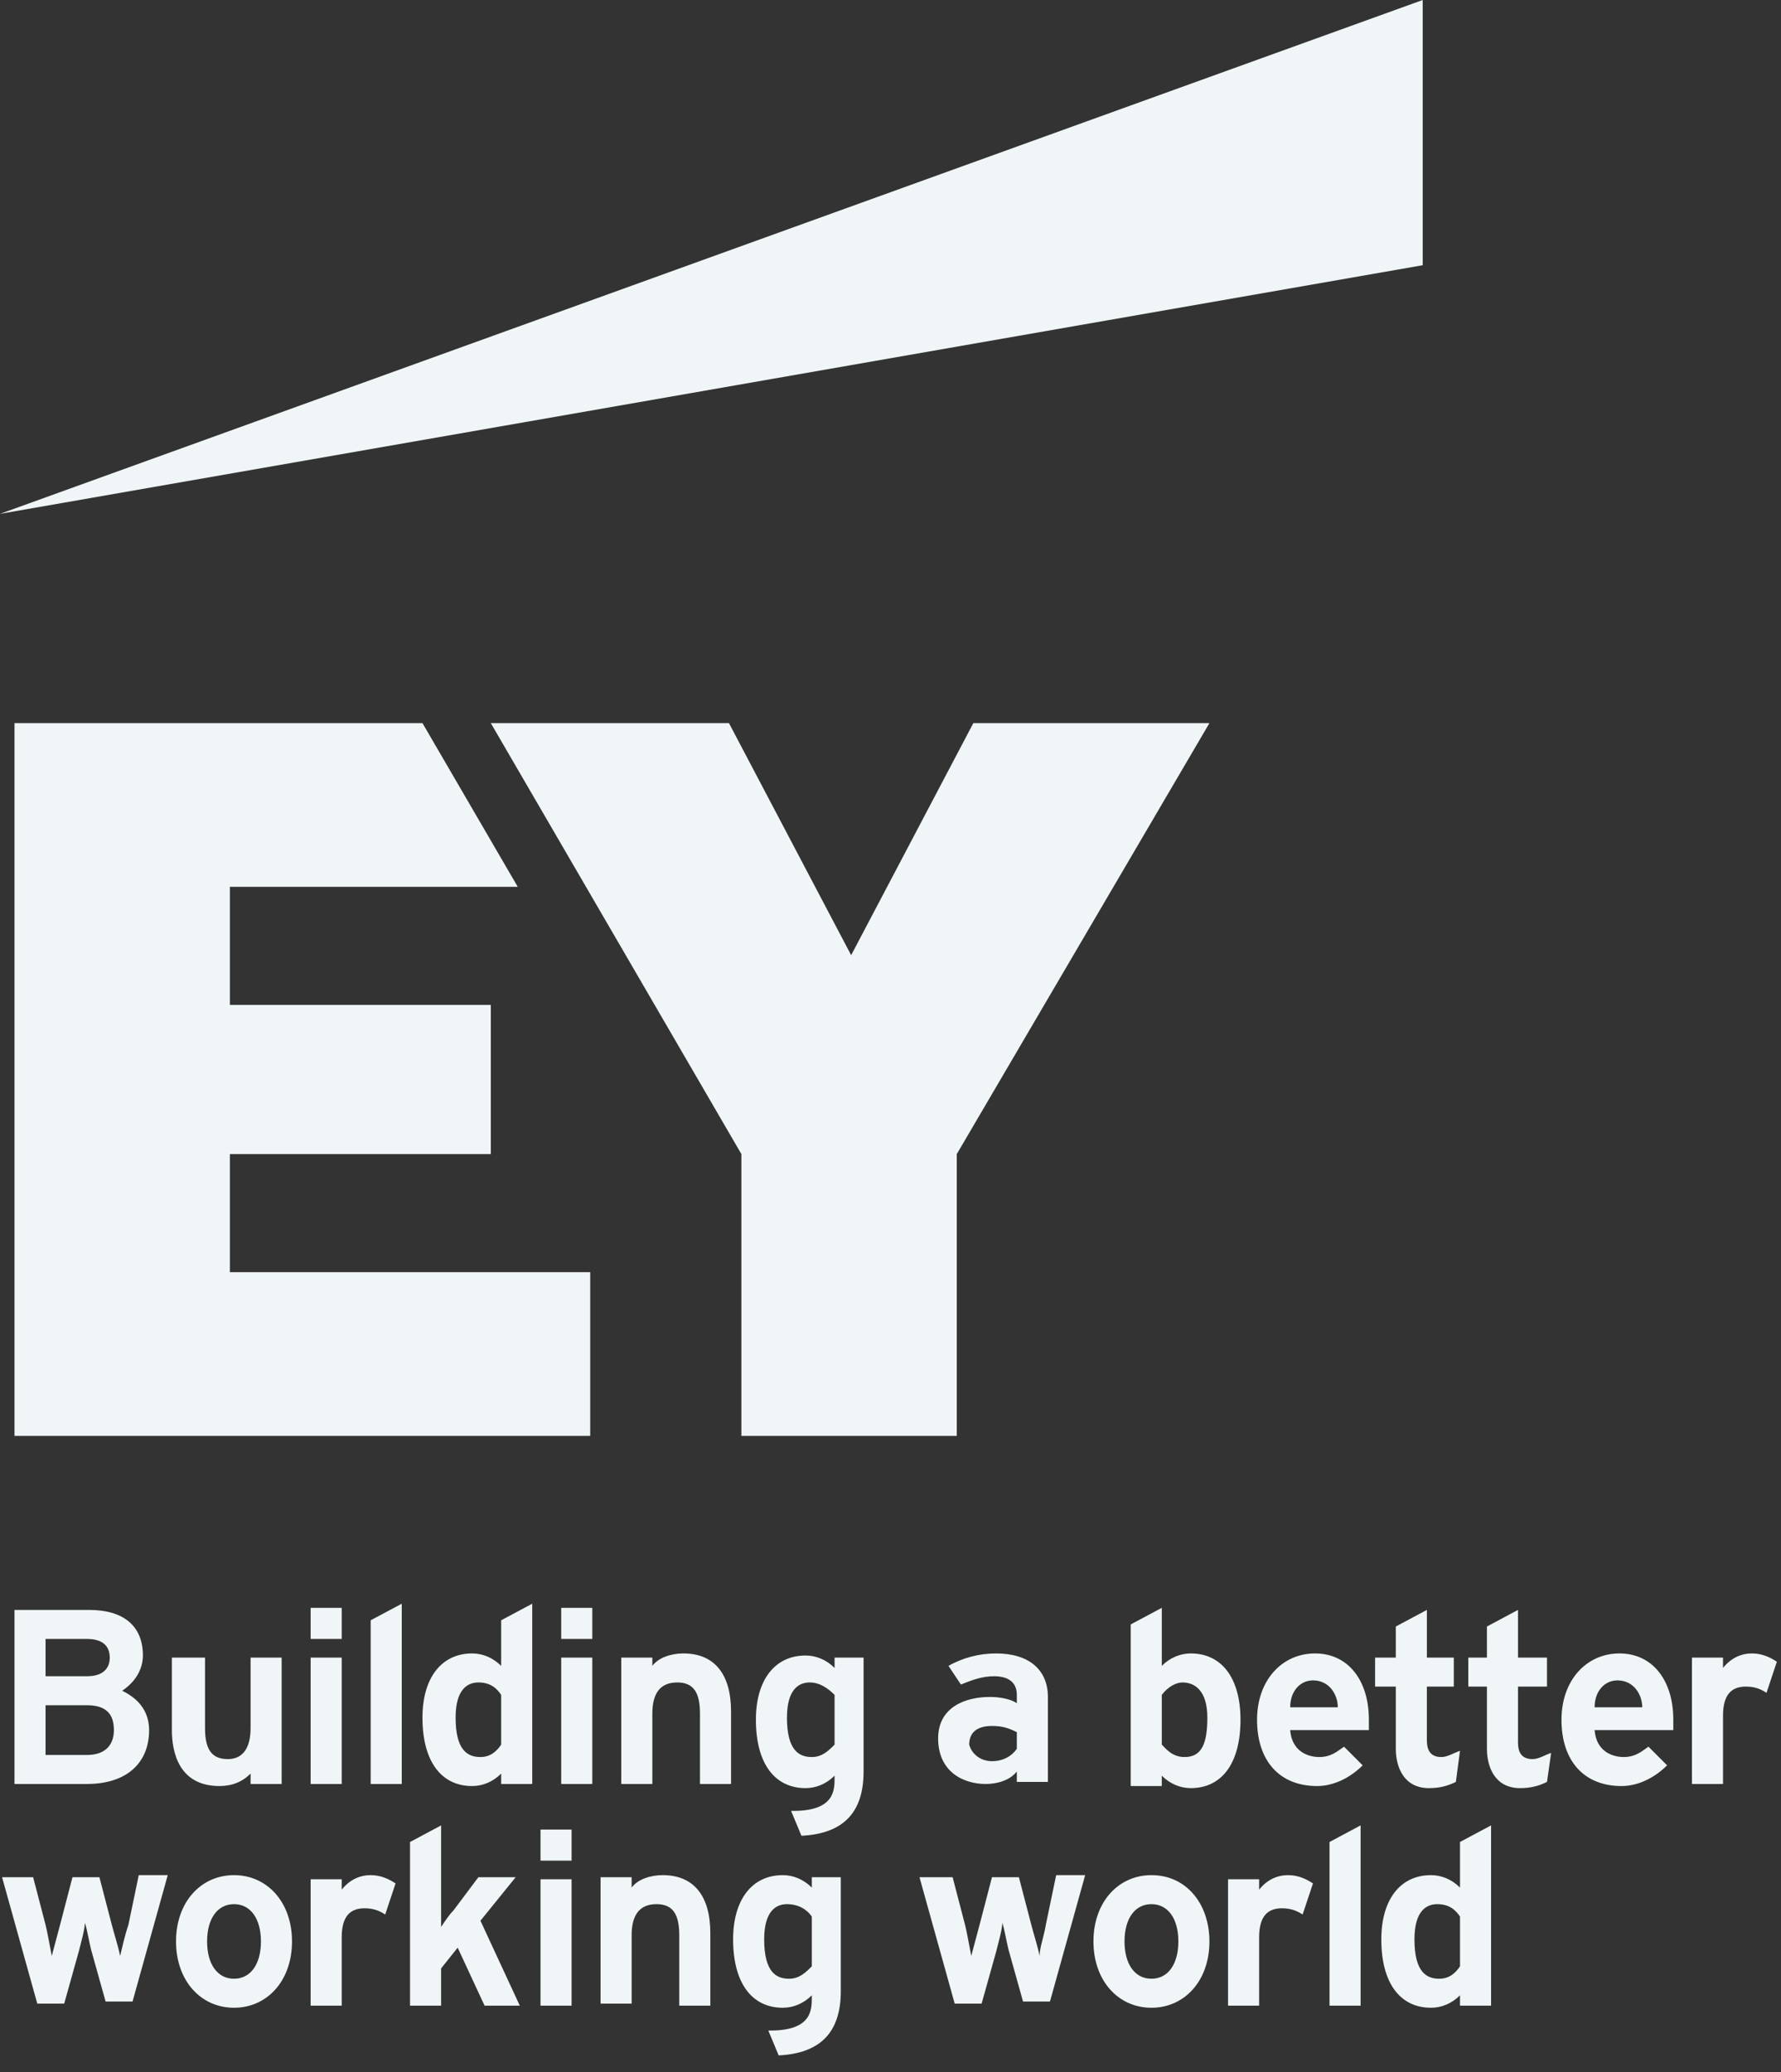 <?xml version="1.0" encoding="UTF-8"?> <svg xmlns="http://www.w3.org/2000/svg" xmlns:xlink="http://www.w3.org/1999/xlink" version="1.1" id="Calque_1" x="0px" y="0px" viewBox="0 0 86 100" style="enable-background:new 0 0 86 100;" xml:space="preserve"><rect x="0" y="0" width="86" height="100" fill="#333333" stroke="none"/> <style type="text/css"> .st0{fill-rule:evenodd;clip-rule:evenodd;fill:#F0F6F7;} </style> <desc>Created with Sketch.</desc> <g id="EY_Styles"> <g id="EY_Footer_1024px" transform="translate(-49, -50)"> <g id="_x32_0170526-EY-Digital-Brand" transform="translate(49, 50)"> <path id="Fill-2" class="st0" d="M11.1,61.4h17.4v7.9H0.7V34.9h19.7l4.6,7.9H11.1v5.7h12.6v7.2H11.1V61.4z M47,34.9l-5.9,11.2 l-5.9-11.2H23.7l12.1,20.8v13.6h10.4V55.7l12.2-20.8H47z M4.2,86.1H0.7v-8.4h3.6c1.7,0,2.6,0.8,2.6,2.2c0,0.7-0.4,1.3-1,1.7 c0.4,0.2,1.3,0.7,1.3,1.9C7.2,85.1,6.1,86.1,4.2,86.1L4.2,86.1z M5.5,83.5c0-0.8-0.4-1.2-1.3-1.2h-2v2.4h2 C5.1,84.7,5.5,84.2,5.5,83.5L5.5,83.5z M5.3,80c0-0.6-0.4-0.9-1.1-0.9H2.2v1.8h2C5.1,80.9,5.3,80.4,5.3,80L5.3,80z M10.6,86.2 c0.6,0,1.1-0.2,1.5-0.6v0.5h1.5V80h-1.5v3.4c0,1-0.4,1.5-1.1,1.5c-0.8,0-1.1-0.5-1.1-1.5V80H8.3v3.5C8.3,84.5,8.6,86.2,10.6,86.2 L10.6,86.2z M31.5,82.7c0-1,0.4-1.5,1.2-1.5c0.8,0,1.1,0.5,1.1,1.5v3.4h1.5v-3.5c0-1.8-0.8-2.8-2.3-2.8c-0.6,0-1.2,0.2-1.5,0.6 V80H30v6.1h1.5V82.7z M15,86.1h1.5V80H15V86.1z M17.9,86.1h1.5v-8.7l-1.5,0.8V86.1z M24.2,78.2l1.5-0.8v8.7h-1.5v-0.5 c-0.4,0.4-0.9,0.6-1.4,0.6c-1.5,0-2.4-1.2-2.4-3.3c0-1.9,0.9-3.1,2.4-3.1c0.5,0,1,0.2,1.4,0.6V78.2z M24.2,84.2v-2.4 c-0.2-0.3-0.5-0.6-1.1-0.6c-0.5,0-1.1,0.3-1.1,1.7c0,1.6,0.6,1.9,1.2,1.9C23.7,84.8,24,84.5,24.2,84.2L24.2,84.2z M59.9,83 c0,2.1-0.9,3.3-2.4,3.3c-0.5,0-1-0.2-1.4-0.6v0.5h-1.5v-7.8l1.5-0.8v2.8c0.4-0.4,0.9-0.6,1.4-0.6C59,79.8,59.9,81,59.9,83 L59.9,83z M56.1,81.8v2.4c0.2,0.2,0.5,0.6,1.1,0.6c0.8,0,1.1-0.6,1.1-1.9c0-1.3-0.6-1.7-1.2-1.7C56.8,81.2,56.4,81.4,56.1,81.8 L56.1,81.8z M40.2,80h1.5v5.5c0,2-1,3-3,3.1l0,0l-0.5-1.2l0.1,0c2,0,2-1,2-1.6v-0.1c-0.4,0.4-0.9,0.6-1.4,0.6 c-1.5,0-2.4-1.2-2.4-3.3c0-1.9,0.9-3.1,2.4-3.1c0.5,0,1,0.2,1.4,0.6V80z M39.1,81.2c-0.5,0-1.1,0.3-1.1,1.7 c0,1.6,0.6,1.9,1.2,1.9c0.5,0,0.8-0.3,1.1-0.6v-2.4C40,81.5,39.6,81.2,39.1,81.2L39.1,81.2z M45.8,80.4c0.7-0.4,1.5-0.6,2.3-0.6 c1.6,0,2.5,0.8,2.5,2.1v4.1h-1.5v-0.5c-0.4,0.5-1.1,0.6-1.5,0.6c-1.1,0-2.3-0.6-2.3-2.2c0-1.5,1.3-2,2.5-2c0.5,0,1,0.1,1.3,0.3 v-0.4c0-0.6-0.4-0.9-1.1-0.9c-0.6,0-1.1,0.2-1.6,0.4L45.8,80.4z M47.9,85c0.6,0,1-0.3,1.2-0.6v-0.8c-0.4-0.2-0.7-0.3-1.2-0.3 c-0.7,0-1.1,0.3-1.1,0.9C46.9,84.6,47.3,85,47.9,85L47.9,85z M65.8,85.2c-0.6,0.6-1.4,1-2.2,1c-1.8,0-2.9-1.2-2.9-3.2 c0-1.9,1.2-3.2,2.8-3.2c1.6,0,2.6,1.3,2.6,3.2c0,0.2,0,0.3,0,0.5h-3.8c0.1,1.2,1.1,1.3,1.4,1.3c0.6,0,0.9-0.3,1.2-0.5L65.8,85.2z M64.6,82.4c0-0.6-0.4-1.3-1.2-1.3c-0.6,0-1.1,0.5-1.1,1.3H64.6z M80.5,85.2c-0.6,0.6-1.4,1-2.2,1c-1.8,0-2.9-1.2-2.9-3.2 c0-1.9,1.2-3.2,2.8-3.2c1.6,0,2.6,1.3,2.6,3.2c0,0.2,0,0.3,0,0.5H77c0.1,1.2,1.1,1.3,1.4,1.3c0.6,0,0.9-0.3,1.2-0.5L80.5,85.2z M79.3,82.4c0-0.6-0.4-1.3-1.2-1.3c-0.6,0-1.1,0.5-1.1,1.3H79.3z M73.3,81.4h1.4V80h-1.4v-2.3l-1.5,0.8V80h-0.9v1.4h0.9v3 c0,0.9,0.4,1.9,1.6,1.9c0.5,0,0.9-0.1,1.3-0.3l0.2-1.4c-0.3,0.1-0.6,0.3-0.9,0.3c-0.5,0-0.7-0.3-0.7-0.8V81.4z M70.5,84.5 c-0.3,0.1-0.6,0.3-0.9,0.3c-0.5,0-0.7-0.3-0.7-0.8v-2.6h1.3V80h-1.3v-2.3l-1.5,0.8V80h-1v1.4h1v3c0,0.9,0.4,1.9,1.6,1.9 c0.5,0,0.9-0.1,1.3-0.3L70.5,84.5z M85.8,80.2c-0.3-0.2-0.7-0.4-1.2-0.4c-0.5,0-1,0.2-1.4,0.7V80h-1.5v6.1h1.5v-3.3 c0-1,0.4-1.4,1.1-1.4c0.4,0,0.7,0.1,1,0.3L85.8,80.2z M15,79.1h1.5v-1.5H15V79.1z M27.1,86.1h1.5V80h-1.5V86.1z M27.1,79.1h1.5 v-1.5h-1.5V79.1z M70.5,88.9l1.5-0.8v8.7h-1.5v-0.5c-0.4,0.4-0.9,0.6-1.4,0.6c-1.5,0-2.4-1.2-2.4-3.3c0-1.9,0.9-3.1,2.4-3.1 c0.5,0,1,0.2,1.4,0.6V88.9z M70.5,94.9v-2.4c-0.2-0.3-0.5-0.6-1.1-0.6c-0.5,0-1.1,0.3-1.1,1.7c0,1.6,0.6,1.9,1.2,1.9 C70,95.5,70.3,95.2,70.5,94.9L70.5,94.9z M19.1,90.9c-0.3-0.2-0.7-0.4-1.2-0.4c-0.5,0-1,0.2-1.4,0.7v-0.5h-1.5v6.1h1.5v-3.3 c0-1,0.4-1.4,1.1-1.4c0.4,0,0.7,0.1,1,0.3L19.1,90.9z M6.2,92.9C6,93.5,5.9,94,5.8,94.4c-0.1-0.5-0.3-1.1-0.4-1.5l-0.6-2.3H3.5 l-0.6,2.3c-0.1,0.4-0.3,1.1-0.4,1.5c-0.1-0.5-0.2-1.1-0.3-1.5l-0.6-2.3H0.1l1.7,6.1l0,0h1.3l0.7-2.5c0.1-0.4,0.3-1.1,0.3-1.4 c0.1,0.3,0.2,0.9,0.3,1.3l0.7,2.5h1.3l1.7-6.1H6.7L6.2,92.9z M14.1,93.7c0,1.9-1.2,3.2-2.8,3.2s-2.8-1.3-2.8-3.2 c0-1.9,1.2-3.2,2.8-3.2S14.1,91.8,14.1,93.7L14.1,93.7z M12.6,93.7c0-1.1-0.5-1.8-1.3-1.8c-0.8,0-1.3,0.7-1.3,1.8 c0,1.1,0.5,1.8,1.3,1.8C12.1,95.5,12.6,94.8,12.6,93.7L12.6,93.7z M63.4,90.9c-0.3-0.2-0.7-0.4-1.2-0.4c-0.5,0-1,0.2-1.4,0.7 v-0.5h-1.5v6.1h1.5v-3.3c0-1,0.4-1.4,1.1-1.4c0.4,0,0.7,0.1,1,0.3L63.4,90.9z M50.5,92.9c-0.1,0.6-0.3,1.1-0.3,1.5 c-0.1-0.5-0.3-1.1-0.4-1.5l-0.6-2.3h-1.3l-0.6,2.3c-0.1,0.4-0.3,1.1-0.4,1.5c-0.1-0.5-0.2-1.1-0.3-1.5l-0.6-2.3h-1.6l1.7,6.1l0,0 h1.3l0.7-2.5c0.1-0.4,0.3-1.1,0.3-1.4c0.1,0.3,0.2,0.9,0.3,1.3l0.7,2.5h1.3l1.7-6.1H51L50.5,92.9z M58.4,93.7 c0,1.9-1.2,3.2-2.8,3.2c-1.6,0-2.8-1.3-2.8-3.2c0-1.9,1.2-3.2,2.8-3.2C57.3,90.5,58.4,91.9,58.4,93.7L58.4,93.7z M56.9,93.7 c0-1.1-0.5-1.8-1.3-1.8c-0.8,0-1.3,0.7-1.3,1.8c0,1.1,0.5,1.8,1.3,1.8C56.4,95.5,56.9,94.8,56.9,93.7L56.9,93.7z M24.9,90.6h-1.8 l-1.2,1.6c-0.2,0.2-0.4,0.5-0.6,0.8v-4.9l-1.5,0.8v7.9h1.5v-1.8l0.8-1l1.3,2.8h1.7l-1.9-4.1L24.9,90.6z M30.5,93.4 c0-1,0.4-1.5,1.2-1.5c0.8,0,1.1,0.5,1.1,1.5v3.4h1.5v-3.5c0-1.8-0.8-2.8-2.3-2.8c-0.6,0-1.2,0.2-1.5,0.6v-0.5H29v6.1h1.5V93.4z M39.1,90.6h1.5v5.5c0,2-1,3-3,3.1l0,0l-0.5-1.2l0.1,0c2,0,2-1,2-1.6v-0.1c-0.4,0.4-0.9,0.6-1.4,0.6c-1.5,0-2.4-1.2-2.4-3.3 c0-1.9,0.9-3.1,2.4-3.1c0.5,0,1,0.2,1.4,0.6V90.6z M38,91.9c-0.5,0-1.1,0.3-1.1,1.7c0,1.6,0.6,1.9,1.2,1.9c0.5,0,0.8-0.3,1.1-0.6 v-2.4C39,92.2,38.6,91.9,38,91.9L38,91.9z M26.1,96.8h1.5v-6.1h-1.5V96.8z M26.1,89.8h1.5v-1.5h-1.5V89.8z M64.2,96.8h1.5v-8.7 l-1.5,0.8V96.8z"></path> <polygon id="Fill-4" class="st0" points="68.7,0 0,24.8 68.7,12.8 "></polygon> </g> </g> </g> </svg> 